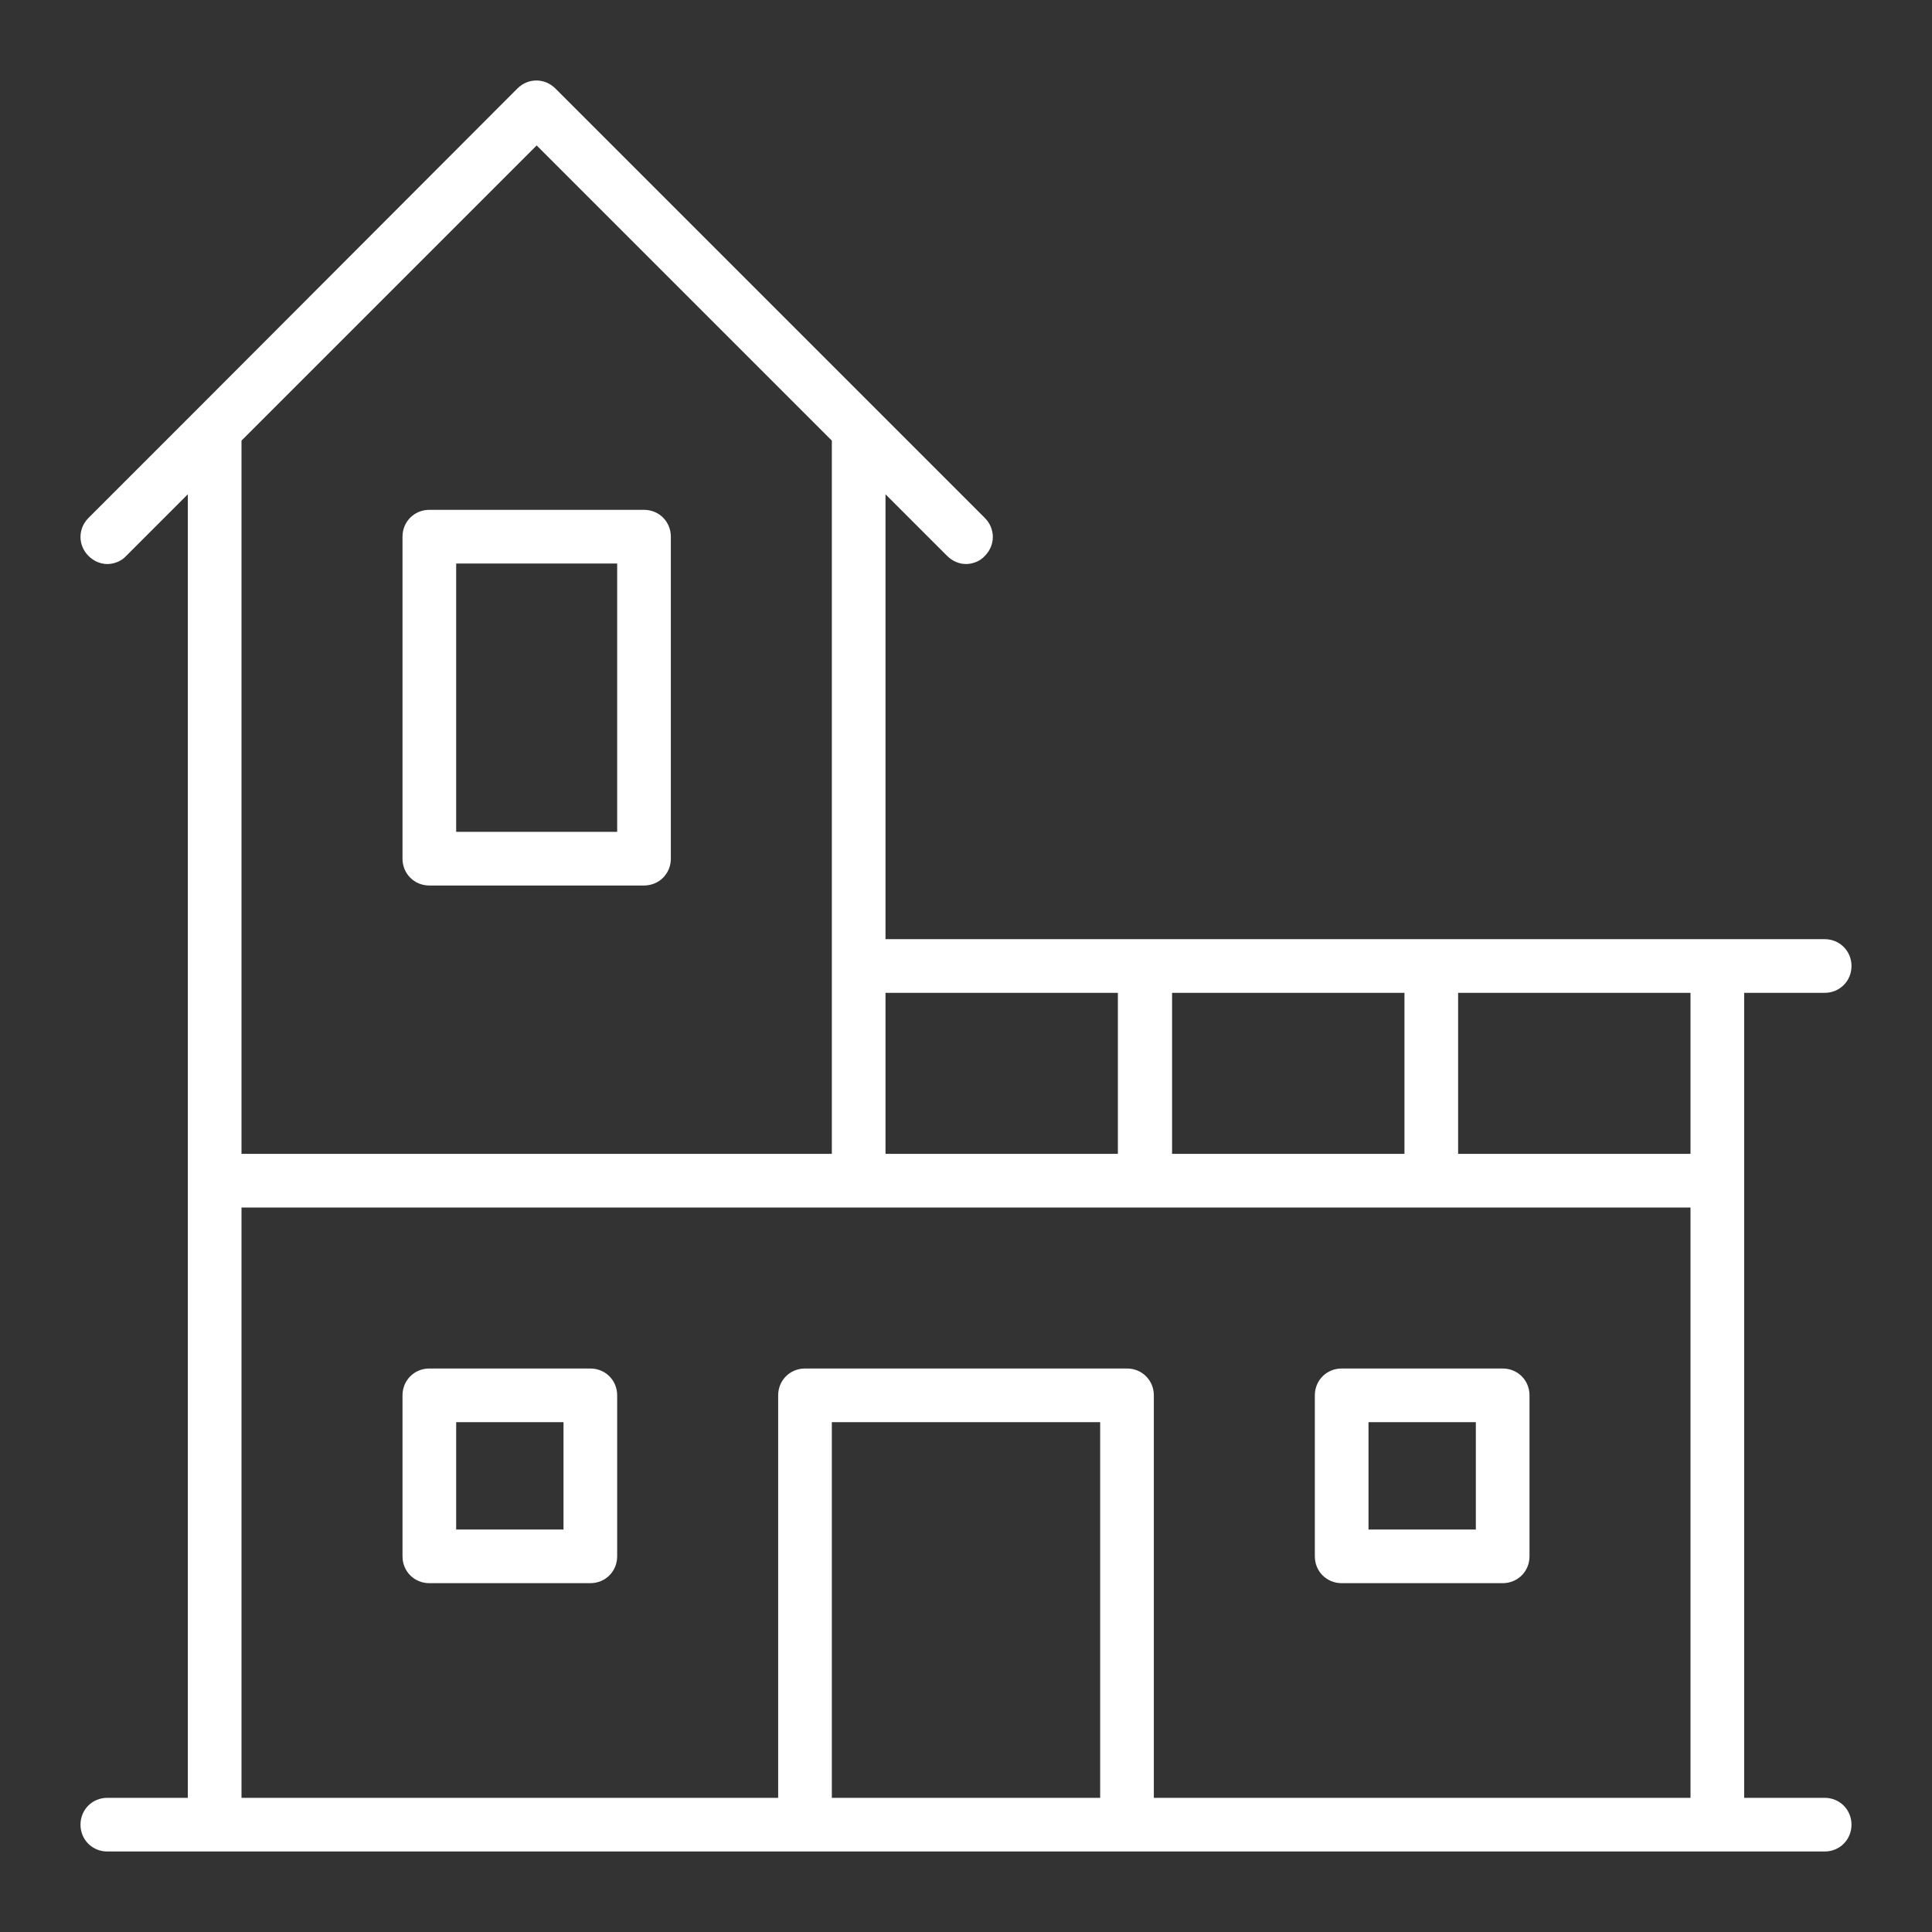<svg id="Layer_21" fill="#fff" viewBox="0 0 36 36" xmlns="http://www.w3.org/2000/svg" data-name="Layer 21">
  <rect x="0" y="0" width="36" height="36" fill="#333333" stroke="none"/>
  <path d="m34 33.5h-1.5v-15h1.5c.28 0 .5-.22.5-.5s-.22-.5-.5-.5h-17.5v-8.29l1.15 1.15c.1.1.23.15.35.15s.26-.05.35-.15c.2-.2.2-.51 0-.71l-2-2-6-6c-.2-.2-.51-.2-.71 0l-5.99 6-2 2c-.2.2-.2.51 0 .71.1.1.23.15.35.15s.26-.05.35-.15l1.15-1.15v24.29h-1.5c-.28 0-.5.22-.5.5s.22.5.5.5h32c.28 0 .5-.22.5-.5s-.22-.5-.5-.5zm-2.5-12h-4.33v-3h4.33zm-5.33 0h-4.33v-3h4.33zm-5.34-3v3h-4.33v-3zm-10.83-15.79 5.5 5.5v13.29h-11v-13.29zm5.5 30.79v-7h5v7zm6 0v-7.5c0-.28-.22-.5-.5-.5h-6c-.28 0-.5.22-.5.5v7.5h-10v-11h27v11zm6.5-8h-3c-.28 0-.5.22-.5.5v3c0 .28.22.5.5.5h3c.28 0 .5-.22.5-.5v-3c0-.28-.22-.5-.5-.5zm-.5 3h-2v-2h2zm-16.5-3h-3c-.28 0-.5.22-.5.5v3c0 .28.22.5.5.5h3c.28 0 .5-.22.5-.5v-3c0-.28-.22-.5-.5-.5zm-.5 3h-2v-2h2zm-2.5-12h4c.28 0 .5-.22.5-.5v-6c0-.28-.22-.5-.5-.5h-4c-.28 0-.5.22-.5.5v6c0 .28.22.5.5.5zm.5-6h3v5h-3z"/>
</svg>
